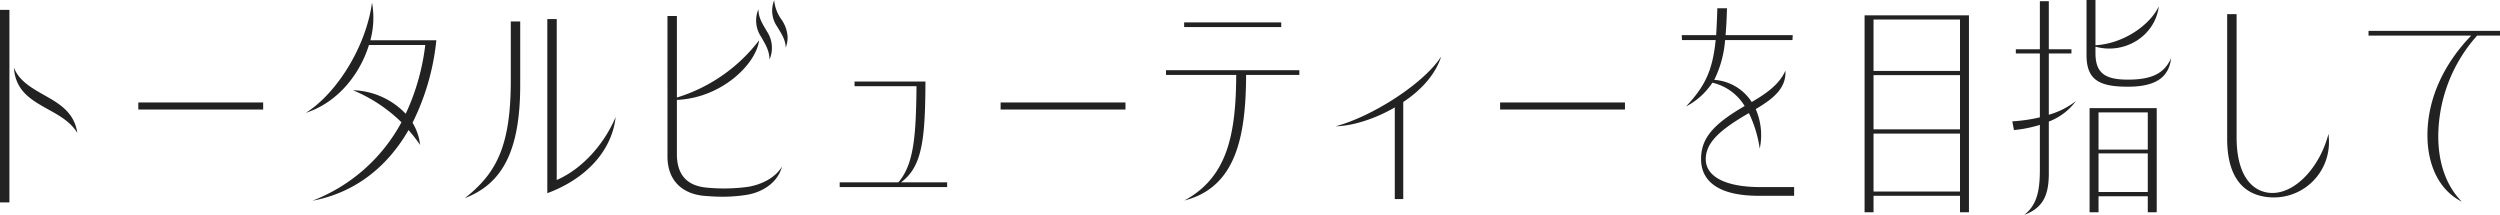 <svg xmlns="http://www.w3.org/2000/svg" width="530.55" height="45.6" viewBox="0 0 530.55 45.6"><defs><style>.a{fill:#222;}</style></defs><path class="a" d="M-260.85,1.45h2V-39.4h-2Zm16.4-14.75c-.55-3.95-3.3-5.9-6.2-7.55-2.95-1.7-6.05-3.2-7.25-6.3.3,4.6,3.2,6.55,6.35,8.35C-248.9-17.3-246.05-15.95-244.45-13.3ZM-205-19.75h-26.5v1.5H-205Zm31.7,4.3a50.553,50.553,0,0,0,5.05-17.5h-14a18.333,18.333,0,0,0,.35-8c-1.25,9.3-7.45,19.25-14.05,23.4,6.9-2.25,11.5-8.3,13.4-14.4h11.95a47.85,47.85,0,0,1-4.15,14.6,16.013,16.013,0,0,0-11.2-5,32.429,32.429,0,0,1,10.3,6.8A36.235,36.235,0,0,1-194.55,1.1c8.85-1.65,15.8-7,20.4-15a32.729,32.729,0,0,1,2.45,3.15A11.437,11.437,0,0,0-173.3-15.45ZM-144.7-.5c8.6-3.2,13.75-9.3,14.5-16.15-2.35,5.55-6.9,10.9-12.5,13.35V-37.45h-2Zm-7.75-23.9c0,14.25-3.25,19.8-9.75,24.95,7.5-2.9,11.75-9.3,11.75-24v-13.5h-2Zm55.9-17.05a5.932,5.932,0,0,0,.7,5.7c.75,1.3,1.7,2.6,1.75,4.35a6.429,6.429,0,0,0,.4-2.2A7.18,7.18,0,0,0-95-37.35,8.189,8.189,0,0,1-96.55-41.45Zm-3.35,1.9a6.207,6.207,0,0,0,.6,5.9c.8,1.45,1.75,2.85,1.75,4.8a6.279,6.279,0,0,0-.55-6C-98.9-36.25-99.9-37.65-99.9-39.55Zm-2.2,37.7a38,38,0,0,1-8.95.15c-3.75-.4-6.15-2.45-6.15-7.1V-20.3c9.45-.4,16.8-7.55,17.45-12.65A34.8,34.8,0,0,1-117.2-20.8V-38.1h-2V-8.35c0,5.6,3.6,8,7.65,8.4,1.25.1,2.6.2,3.95.2a32.344,32.344,0,0,0,5.2-.4c3.2-.5,6.6-2.5,7.5-6C-96.25-3.85-99.1-2.35-102.1-1.85Zm32.45-.95c4.55-3.3,5.15-9.25,5.2-21.4H-79.5v1h13.15c-.1,10.8-.6,16.6-3.85,20.4H-82.65v1h22.8v-1ZM-22-19.75H-48.5v1.5H-22Zm33.05-17H-9.55v1h20.6ZM1.5-25.6C1.45-12.55-.55-3.8-9.5,1.05,1.45-1.75,3.55-12.5,3.6-25.6H14.9v-1H-13.4v1ZM45-29.5c-3.75,5.8-14.7,12.75-22.4,14.8,3.45-.05,8.25-1.5,12.55-4V.75h1.8v-20.6C40.65-22.3,43.75-25.6,45-29.5Zm39,9.75H57.5v1.5H84ZM112.7-1.8c-7.5,0-11.55-2.3-11.55-5.9,0-3.5,2.9-6.2,9.15-9.8a25.8,25.8,0,0,1,2.3,7.55,13.821,13.821,0,0,0-.85-8.4c3.8-2.25,6.5-4.45,6.3-8.15-1.25,2.8-3.8,4.7-7.15,6.65a10.257,10.257,0,0,0-7.95-4.7,22.99,22.99,0,0,0,2.3-8.45h14.3l.05-1.05H105.35q.225-2.55.3-5.7H103.6c-.05,2.15-.15,4-.25,5.7h-7.3L96.1-33h7.15c-.65,6.5-2.3,9.85-6.3,14.1a14.947,14.947,0,0,0,5.6-5.05A10.853,10.853,0,0,1,109.4-19c-6.75,3.9-9.25,6.9-9.25,11.25,0,4.85,3.9,7.8,12.2,7.8h7.55V-1.8Zm42.4,5.35H157v-41.8H134.85V3.55h1.9V.05H155.1Zm0-30H136.75v-10.9H155.1Zm-18.35,12.4v-11.5H155.1v11.5Zm0,.9H155.1V-.85H136.75Zm54-9.95c6.1,0,8.7-2.15,9.15-6.05-1.35,3-3.75,4.55-9.15,4.55-4.9,0-6.9-1.4-6.9-5.65V-31.6c5.95,1.7,12.6-2.05,13.45-8.55-2.05,4.2-7.75,7.95-13.45,8.25v-9.6h-1.9v11.65C181.95-24.55,184.6-23.1,190.75-23.1Zm-22,27.2c4.1-1.55,5.2-4.3,5.2-8.9V-15.7a12.788,12.788,0,0,0,5.75-4.35,16.8,16.8,0,0,1-5.75,2.9v-13h4.8v-.9h-4.8v-10.2h-1.9v10.2h-5.1v.9h5.1V-16.6a33.69,33.69,0,0,1-5.85.85l.35,1.85a26.645,26.645,0,0,0,5.5-1.1v9.45C172.05-1,171.45,1.95,168.75,4.1Zm26.2-.55h1.9v-22.1H182.6V3.55h1.9V.15h10.45ZM184.5-9.75v-7.9h10.45v7.9Zm0,9v-8.2h10.45v8.2Zm27.3-11.3c0,9.3,4.45,12.45,10,12.45a11.7,11.7,0,0,0,11.6-12c0-.5-.05-1-.1-1.5C231.55-6.25,226.45-.55,221.4-.55c-3.7,0-7.6-2.95-7.6-11.85V-38.5h-2Zm51.8-21.9c-5.5,5.65-9.3,13.05-9.3,21.15,0,6,2.25,11.55,7.3,14.1-3.5-3.55-5-8.55-5-13.85a32.271,32.271,0,0,1,8.25-21.4h4.85v-1H241.8v1Z" transform="translate(260.85 41.5)"/></svg>
